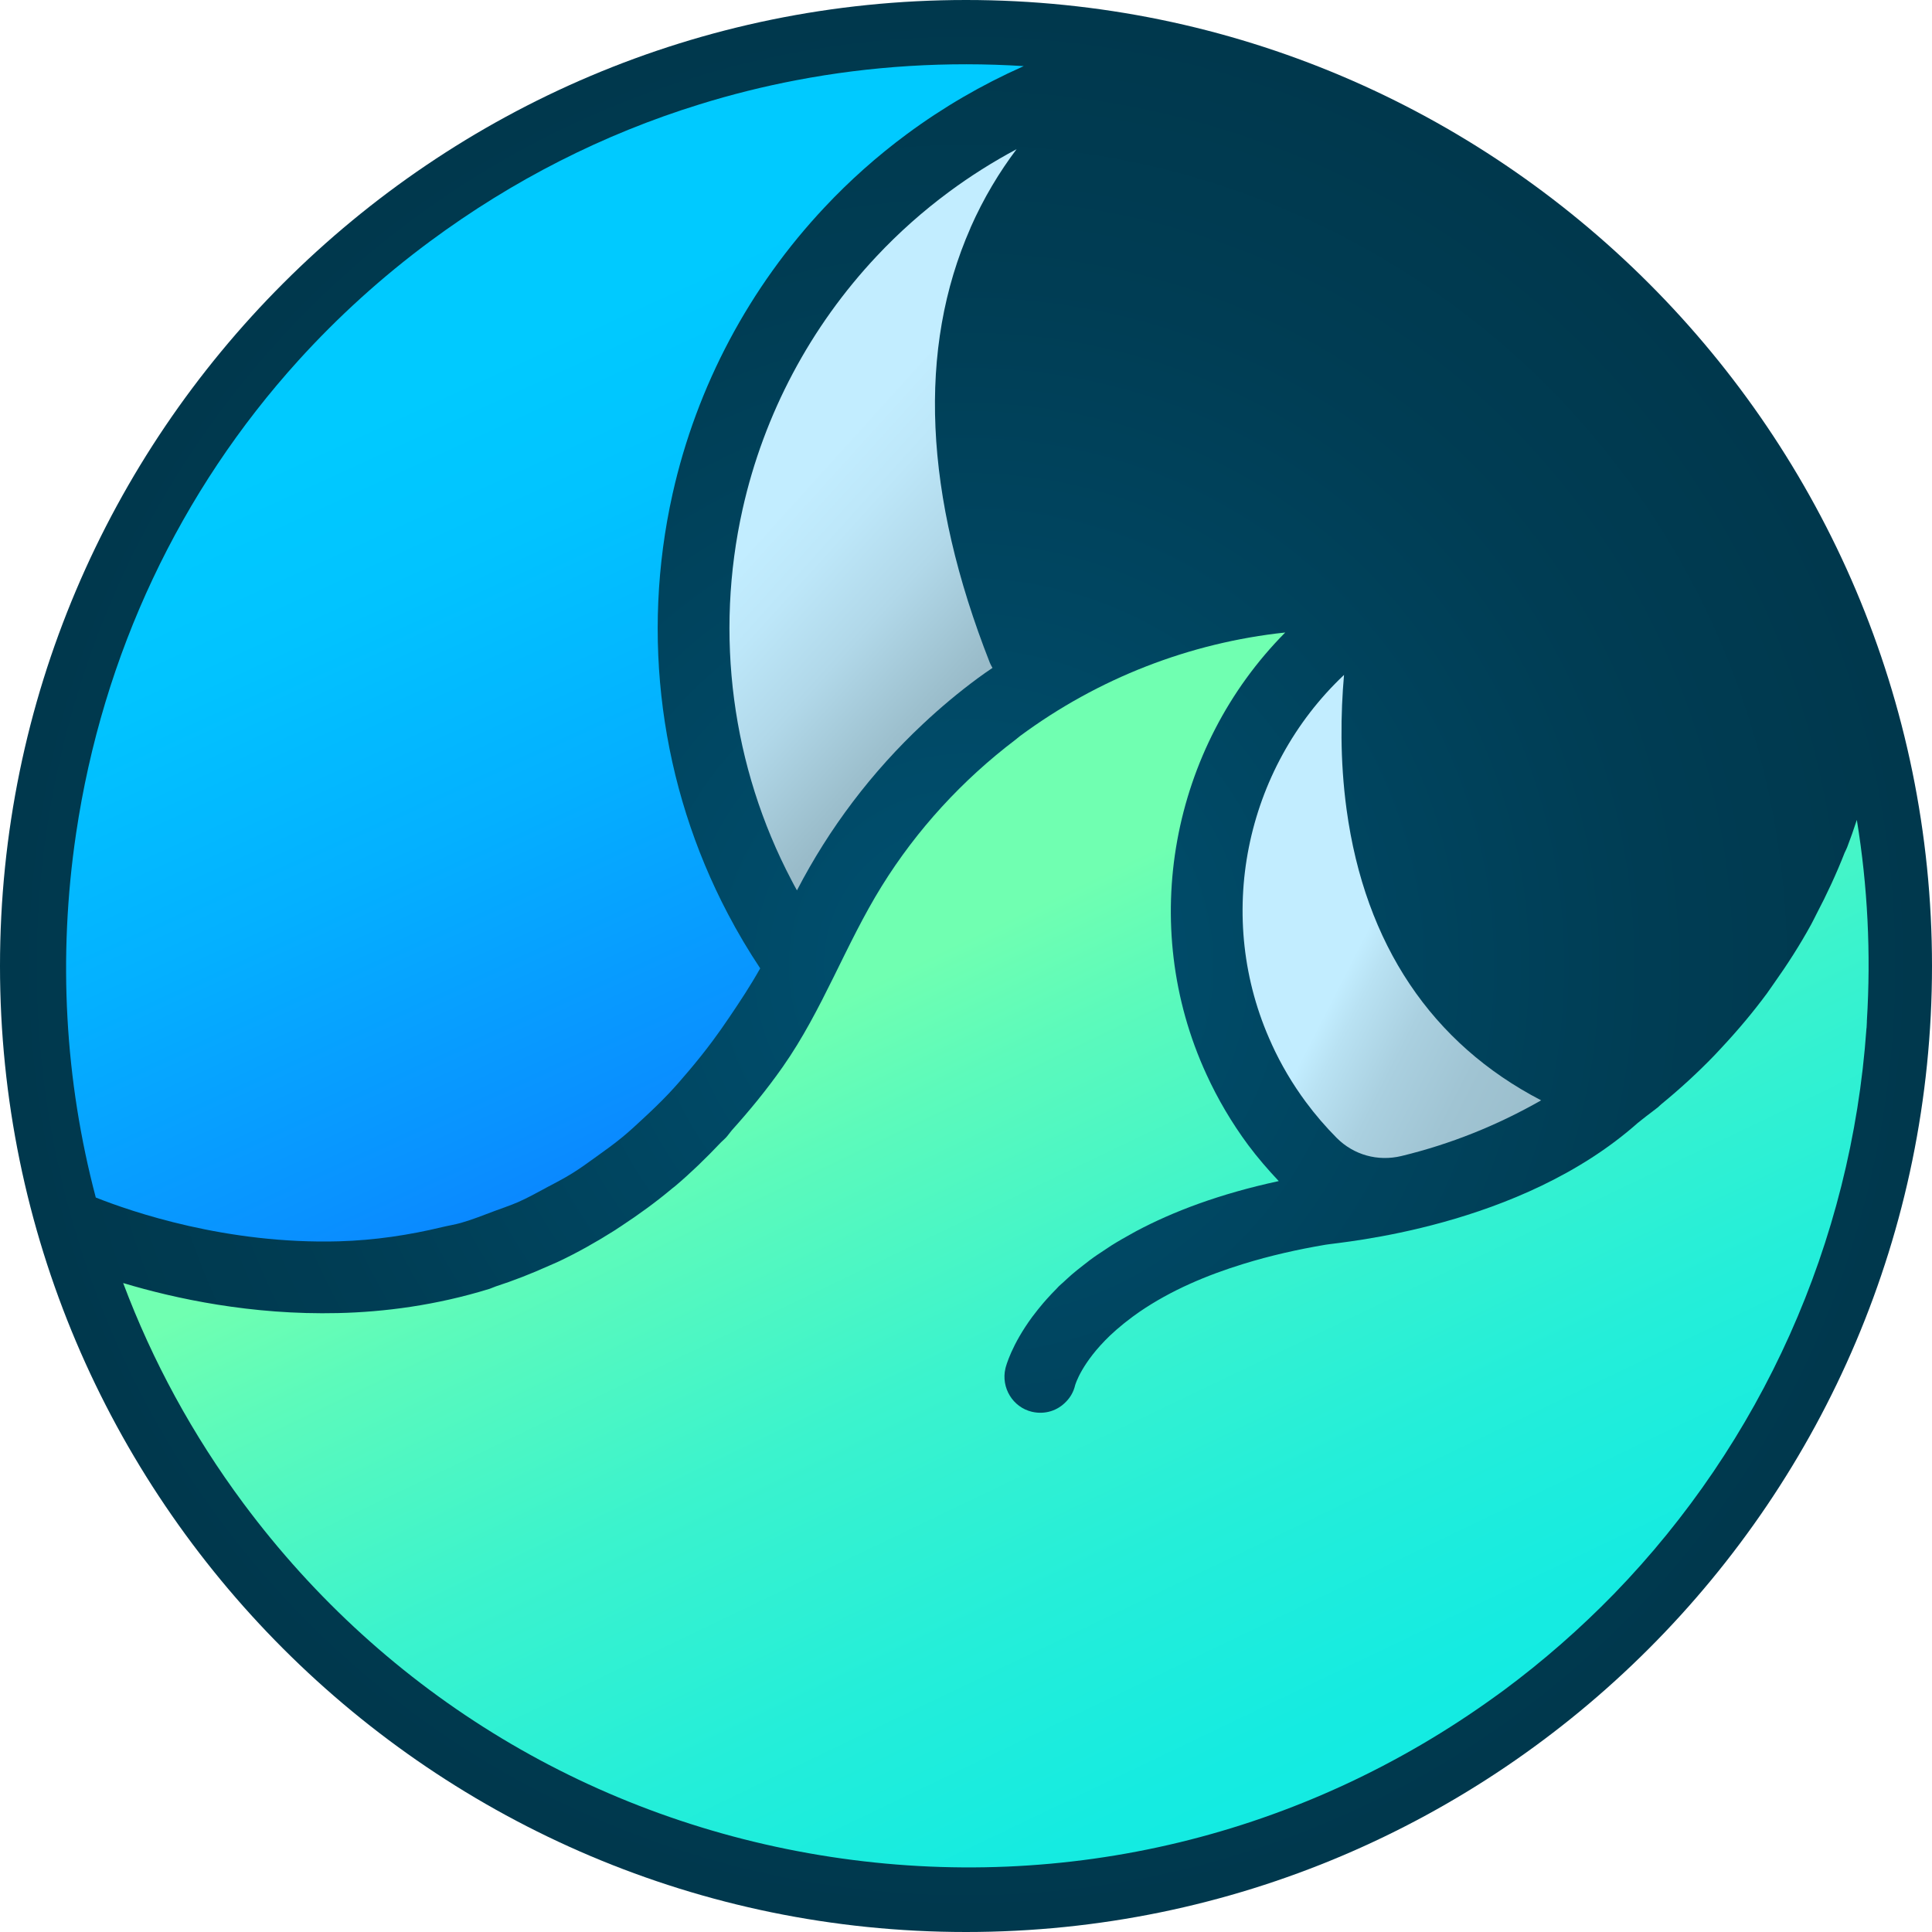 <?xml version="1.0" encoding="UTF-8" standalone="no"?>
<svg
   id="Layer_1"
   viewBox="0 0 128 128"
   version="1.1"
   sodipodi:docname="wavebrowser-128.svg"
   inkscape:version="1.2.2 (b0a8486541, 2022-12-01)"
   width="128"
   height="128"
   inkscape:export-filename="wavebrowser-128.png"
   inkscape:export-xdpi="96"
   inkscape:export-ydpi="96"
   xmlns:inkscape="http://www.inkscape.org/namespaces/inkscape"
   xmlns:sodipodi="http://sodipodi.sourceforge.net/DTD/sodipodi-0.dtd"
   xmlns="http://www.w3.org/2000/svg"
   xmlns:svg="http://www.w3.org/2000/svg">
  <sodipodi:namedview
     id="namedview72"
     pagecolor="#ffffff"
     bordercolor="#000000"
     borderopacity="0.25"
     inkscape:showpageshadow="2"
     inkscape:pageopacity="0.0"
     inkscape:pagecheckerboard="0"
     inkscape:deskcolor="#d1d1d1"
     showgrid="false"
     inkscape:zoom="0.921875"
     inkscape:cx="140.47458"
     inkscape:cy="135.59322"
     inkscape:window-width="1269"
     inkscape:window-height="917"
     inkscape:window-x="1991"
     inkscape:window-y="65"
     inkscape:window-maximized="0"
     inkscape:current-layer="Layer_1" />
  <defs
     id="defs59">
    <style
       id="style2">.cls-1{fill:url(#linear-gradient-2);}.cls-2{fill:url(#radial-gradient);}.cls-3{fill:url(#linear-gradient-3);}.cls-4{fill:url(#linear-gradient);}.cls-5{fill:url(#linear-gradient-4);}</style>
    <radialGradient
       id="radial-gradient"
       cx="128"
       cy="128"
       fx="128"
       fy="128"
       r="128"
       gradientUnits="userSpaceOnUse"
       gradientTransform="scale(0.5)">
      <stop
         offset=".02"
         stop-color="#005070"
         id="stop4" />
      <stop
         offset=".71"
         stop-color="#003d54"
         id="stop6" />
      <stop
         offset=".99"
         stop-color="#00384d"
         id="stop8" />
    </radialGradient>
    <linearGradient
       id="linear-gradient"
       x1="214.79"
       y1="314.19"
       x2="123.58"
       y2="124"
       gradientUnits="userSpaceOnUse">
      <stop
         offset=".33"
         stop-color="#11eae4"
         id="stop11" />
      <stop
         offset=".45"
         stop-color="#15ebe1"
         id="stop13" />
      <stop
         offset=".59"
         stop-color="#24eed9"
         id="stop15" />
      <stop
         offset=".75"
         stop-color="#3bf3cd"
         id="stop17" />
      <stop
         offset=".91"
         stop-color="#5cfabb"
         id="stop19" />
      <stop
         offset=".99"
         stop-color="#70ffb1"
         id="stop21" />
    </linearGradient>
    <linearGradient
       id="linear-gradient-2"
       x1="125.28"
       y1="195.13"
       x2="57.77"
       y2="47.94"
       gradientUnits="userSpaceOnUse">
      <stop
         offset=".33"
         stop-color="#0b86ff"
         id="stop24" />
      <stop
         offset=".41"
         stop-color="#0992ff"
         id="stop26" />
      <stop
         offset=".64"
         stop-color="#04b0ff"
         id="stop28" />
      <stop
         offset=".84"
         stop-color="#01c3ff"
         id="stop30" />
      <stop
         offset=".98"
         stop-color="#00caff"
         id="stop32" />
    </linearGradient>
    <linearGradient
       id="linear-gradient-3"
       x1="96.35"
       y1="47.34"
       x2="196.36"
       y2="137.81"
       gradientUnits="userSpaceOnUse">
      <stop
         offset=".14"
         stop-color="#c2edff"
         id="stop35" />
      <stop
         offset=".2"
         stop-color="#bde7f9"
         id="stop37" />
      <stop
         offset=".28"
         stop-color="#b1d8e9"
         id="stop39" />
      <stop
         offset=".37"
         stop-color="#9dc0ce"
         id="stop41" />
      <stop
         offset=".39"
         stop-color="#99bbc9"
         id="stop43" />
    </linearGradient>
    <linearGradient
       id="linear-gradient-4"
       x1="180.03"
       y1="121.61"
       x2="257.22"
       y2="161.03"
       gradientUnits="userSpaceOnUse">
      <stop
         offset=".02"
         stop-color="#c2edff"
         id="stop46" />
      <stop
         offset=".06"
         stop-color="#b9e2f3"
         id="stop48" />
      <stop
         offset=".15"
         stop-color="#aad0e0"
         id="stop50" />
      <stop
         offset=".26"
         stop-color="#a0c4d3"
         id="stop52" />
      <stop
         offset=".4"
         stop-color="#9abdcb"
         id="stop54" />
      <stop
         offset=".66"
         stop-color="#99bbc9"
         id="stop56" />
    </linearGradient>
  </defs>
  <path
     class="cls-2"
     d="M 64,0 C 28.71,0 0,28.71 0,64 0,99.29 28.71,128 64,128 99.29,128 128,99.29 128,64 128,28.71 99.29,0 64,0 Z"
     id="path61"
     style="fill:url(#radial-gradient);stroke-width:0.5" />
  <g
     id="g182"
     transform="scale(0.5)">
    <path
       class="cls-4"
       d="m 247.33,136.21 c 0.02,-0.26 0.03,-0.52 0.04,-0.79 0,-0.05 0,-0.1 0,-0.14 0.55,-8.92 0.11,-17.86 -1.33,-26.64 -0.4,1.23 -0.83,2.45 -1.29,3.65 -0.09,0.24 -0.23,0.47 -0.33,0.71 -1.09,2.79 -2.35,5.49 -3.73,8.12 -0.24,0.46 -0.45,0.92 -0.7,1.37 -1.49,2.72 -3.16,5.32 -4.95,7.84 -0.31,0.43 -0.6,0.87 -0.91,1.3 -1.85,2.5 -3.85,4.88 -5.98,7.16 -0.33,0.35 -0.66,0.71 -0.99,1.06 -2.21,2.29 -4.57,4.45 -7.05,6.48 -0.15,0.12 -0.27,0.26 -0.41,0.38 -0.7,0.56 -1.44,1.08 -2.14,1.65 -0.16,0.12 -0.3,0.25 -0.46,0.37 -0.02,0.01 -0.04,0.02 -0.06,0.04 -15.66,13.91 -39.27,15.8 -41.38,16.16 -3.68,0.62 -7.32,1.44 -10.89,2.54 -4.84,1.49 -9.6,3.49 -13.79,6.36 -0.65,0.45 -1.23,0.88 -1.77,1.31 -0.1,0.08 -0.23,0.18 -0.33,0.26 -0.66,0.53 -1.26,1.06 -1.8,1.57 -3.74,3.58 -4.58,6.44 -4.62,6.58 -0.2,0.86 -0.62,1.59 -1.19,2.17 -0.56,0.59 -1.25,1.03 -2.03,1.27 -0.78,0.24 -1.64,0.28 -2.5,0.08 -2.54,-0.6 -4.11,-3.19 -3.52,-5.73 0.07,-0.32 0.83,-3.15 3.58,-6.88 0.02,-0.03 0.05,-0.07 0.08,-0.1 0.41,-0.55 0.86,-1.11 1.36,-1.7 0.14,-0.16 0.29,-0.32 0.43,-0.49 0.42,-0.47 0.86,-0.94 1.34,-1.42 0.1,-0.1 0.18,-0.2 0.28,-0.3 0.19,-0.19 0.43,-0.38 0.63,-0.57 0.36,-0.33 0.71,-0.66 1.1,-1 0.44,-0.38 0.93,-0.77 1.42,-1.15 0.33,-0.26 0.64,-0.51 0.99,-0.77 0.64,-0.48 1.35,-0.95 2.07,-1.42 0.26,-0.17 0.5,-0.34 0.77,-0.51 0.91,-0.57 1.89,-1.13 2.91,-1.69 0.13,-0.07 0.25,-0.14 0.38,-0.21 4.85,-2.58 11,-4.93 18.88,-6.63 -1.43,-1.52 -2.81,-3.11 -4.06,-4.79 -2.16,-2.92 -4.02,-6.07 -5.52,-9.35 -9.14,-19.86 -4.65,-43.33 10.44,-58.55 -12.65,1.35 -24.8,6.06 -35.17,13.74 -0.2,0.15 -0.39,0.32 -0.59,0.48 -7.01,5.32 -13.06,11.9 -17.7,19.38 -4.83,7.78 -7.82,16.39 -13.11,23.94 -2.18,3.11 -4.45,5.85 -6.76,8.42 -0.27,0.31 -0.49,0.66 -0.78,0.97 -0.21,0.23 -0.46,0.42 -0.68,0.65 -1.98,2.09 -3.99,4.04 -6.04,5.77 -0.12,0.1 -0.25,0.19 -0.37,0.29 -2.18,1.83 -4.39,3.43 -6.62,4.9 -0.38,0.25 -0.76,0.51 -1.14,0.75 -2.41,1.52 -4.82,2.87 -7.24,4.02 -0.45,0.21 -0.91,0.4 -1.36,0.6 -2.36,1.06 -4.71,1.98 -7.03,2.73 -0.28,0.09 -0.54,0.23 -0.82,0.32 -7.12,2.2 -13.99,3.08 -20.11,3.22 -11.45,0.27 -21.53,-1.9 -28.46,-3.98 3.87,10.31 9.2,20.13 15.94,29.2 18.88,25.4 46.5,42.03 77.78,46.83 31.26,4.79 62.58,-2.78 88.18,-21.32 0.38,-0.27 0.69,-0.5 1.01,-0.73 5.26,-3.9 10.15,-8.19 14.65,-12.81 19.49,-20.09 31.43,-46.49 33.43,-74.85 0,-0.04 0,-0.08 0.01,-0.12 z"
       id="path63"
       style="fill:url(#linear-gradient)" />
    <path
       class="cls-1"
       d="m 12.7,158.68 c 4.7,1.87 17.33,6.22 32.23,5.8 4.77,-0.14 9.29,-0.83 13.65,-1.88 0.83,-0.2 1.68,-0.33 2.49,-0.56 1.51,-0.43 2.96,-1.01 4.42,-1.56 1.06,-0.4 2.14,-0.75 3.17,-1.2 1.3,-0.57 2.54,-1.27 3.79,-1.94 1.12,-0.6 2.25,-1.17 3.34,-1.85 1.14,-0.7 2.23,-1.51 3.32,-2.29 1.13,-0.81 2.26,-1.62 3.34,-2.51 1,-0.82 1.96,-1.72 2.93,-2.62 1.11,-1.03 2.2,-2.08 3.27,-3.21 0.88,-0.93 1.73,-1.92 2.57,-2.91 1.08,-1.27 2.13,-2.58 3.16,-3.96 0.76,-1.02 1.49,-2.06 2.22,-3.14 1.42,-2.1 2.83,-4.22 4.13,-6.54 -1.55,-2.33 -2.98,-4.74 -4.28,-7.22 C 87.5,104.07 84.9,84.31 89.12,65.44 c 3.2,-14.31 10.21,-27.41 20.15,-37.98 3.31,-3.53 6.95,-6.77 10.88,-9.68 4.78,-3.54 9.94,-6.54 15.35,-8.95 0.05,-0.02 0.1,-0.05 0.15,-0.07 -10.1,-0.64 -20.27,-0.02 -30.14,1.87 -4.36,0.83 -8.63,1.9 -12.82,3.2 C 79.92,17.78 67.95,23.86 56.98,31.98 50.6,36.7 44.78,41.99 39.56,47.74 23.86,65.06 13.6,86.69 10.08,110.45 7.65,126.84 8.6,143.18 12.69,158.67 Z"
       id="path65"
       style="fill:url(#linear-gradient-2)" />
    <path
       class="cls-3"
       d="m 128.59,30.19 c 1.75,-3.97 3.85,-7.42 6.11,-10.42 -3.11,1.66 -6.11,3.55 -8.96,5.66 -3.46,2.56 -6.66,5.41 -9.57,8.51 -8.77,9.33 -14.94,20.89 -17.77,33.52 -3.73,16.67 -1.43,34.14 6.48,49.18 0.23,0.45 0.47,0.89 0.72,1.34 4.27,-8.25 9.93,-15.72 16.72,-22.07 2.28,-2.14 4.68,-4.15 7.21,-6.02 0.65,-0.48 1.31,-0.94 1.98,-1.39 -0.13,-0.22 -0.25,-0.44 -0.35,-0.68 -8.75,-22.23 -9.61,-41.62 -2.56,-57.63 z"
       id="path67"
       style="fill:url(#linear-gradient-3)" />
    <path
       class="cls-5"
       d="m 168.51,138.36 c 1.23,2.7 2.75,5.27 4.52,7.66 1.25,1.69 2.63,3.29 4.09,4.76 2.25,2.26 5.45,3.15 8.57,2.4 6.53,-1.58 12.72,-4.07 18.52,-7.38 -14.48,-7.51 -23.34,-20.65 -25.78,-38.53 -0.9,-6.59 -0.78,-12.82 -0.34,-17.84 -13.17,12.42 -17.27,32.21 -9.58,48.92 z"
       id="path69"
       style="fill:url(#linear-gradient-4)" />
  </g>
</svg>
